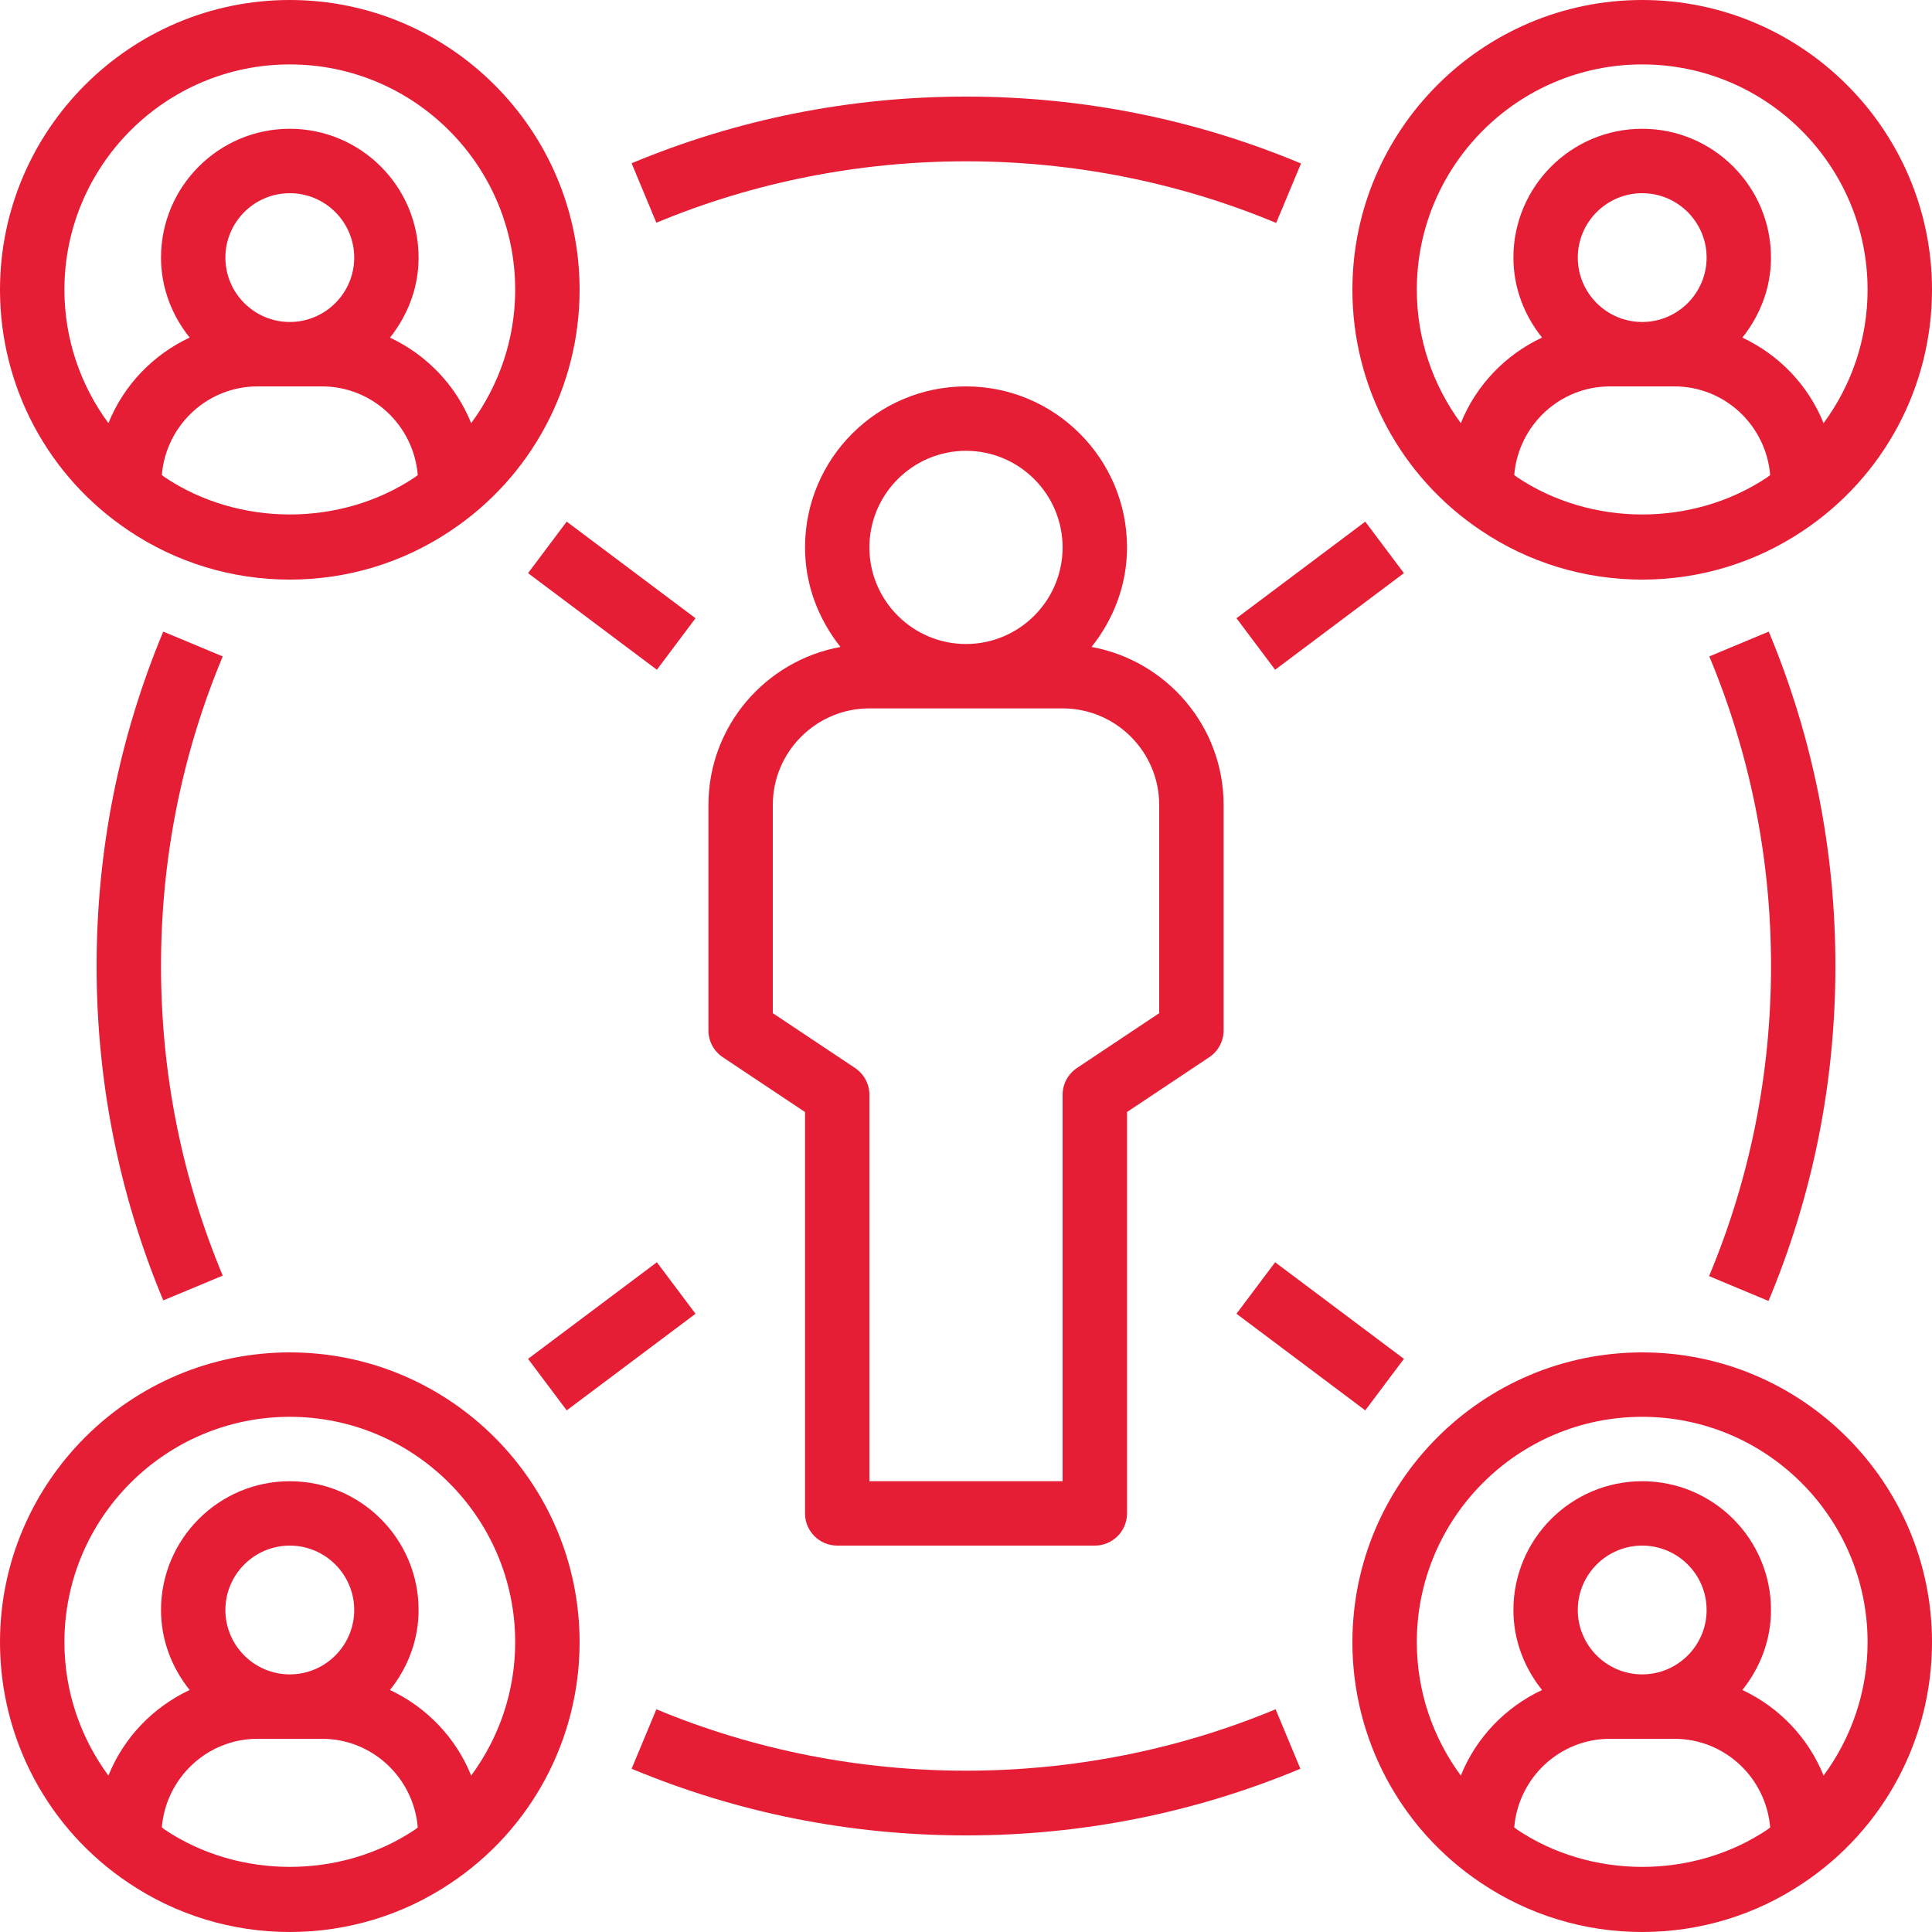 <svg width="50" height="50" viewBox="0 0 50 50" fill="none" xmlns="http://www.w3.org/2000/svg">
<g clip-path="url(#clip0_106_272)">
<path d="M18.334 20.833V26.667C18.334 26.945 18.473 27.205 18.704 27.36L20.834 28.779V39.167C20.834 39.627 21.206 40 21.667 40H28.334C28.794 40 29.167 39.627 29.167 39.167V28.779L31.296 27.36C31.527 27.205 31.667 26.946 31.667 26.667V20.833C31.667 18.793 30.19 17.098 28.249 16.743C28.815 16.031 29.167 15.144 29.167 14.167C29.167 11.869 27.298 10 25 10C22.702 10 20.834 11.869 20.834 14.167C20.834 15.144 21.186 16.031 21.751 16.743C19.811 17.098 18.334 18.793 18.334 20.833ZM25 11.667C26.378 11.667 27.5 12.789 27.5 14.167C27.5 15.545 26.378 16.667 25 16.667C23.622 16.667 22.5 15.545 22.5 14.167C22.5 12.789 23.622 11.667 25 11.667ZM20 20.833C20 19.455 21.122 18.333 22.5 18.333H27.5C28.878 18.333 30 19.455 30 20.833V26.221L27.871 27.64C27.64 27.795 27.5 28.054 27.5 28.333V38.333H22.5V28.333C22.5 28.055 22.361 27.795 22.129 27.64L20 26.221V20.833Z" fill="#E51D35"/>
<path d="M3.331 13.732C4.567 14.562 6.007 15 7.5 15C8.993 15 10.433 14.562 11.667 13.733C13.753 12.34 15 10.008 15 7.5C15 3.365 11.635 0 7.5 0C3.365 0 0 3.365 0 7.5C0 10.009 1.247 12.34 3.331 13.732ZM4.259 12.348C4.234 12.331 4.213 12.31 4.188 12.293C4.295 11.012 5.359 10 6.667 10H8.333C9.641 10 10.705 11.012 10.812 12.294C10.787 12.312 10.765 12.332 10.74 12.35C8.821 13.636 6.181 13.637 4.259 12.348ZM7.5 8.333C6.581 8.333 5.833 7.585 5.833 6.667C5.833 5.748 6.581 5 7.5 5C8.419 5 9.167 5.748 9.167 6.667C9.167 7.585 8.419 8.333 7.5 8.333ZM7.5 1.667C10.717 1.667 13.333 4.283 13.333 7.5C13.333 8.764 12.922 9.965 12.194 10.952C11.8 9.973 11.043 9.183 10.092 8.738C10.548 8.166 10.833 7.452 10.833 6.667C10.833 4.828 9.339 3.333 7.5 3.333C5.661 3.333 4.167 4.828 4.167 6.667C4.167 7.452 4.452 8.166 4.908 8.736C3.956 9.183 3.2 9.972 2.806 10.951C2.078 9.965 1.667 8.764 1.667 7.5C1.667 4.283 4.283 1.667 7.5 1.667Z" fill="#E51D35"/>
<path d="M3.331 48.732C4.567 49.562 6.007 50 7.5 50C8.993 50 10.433 49.562 11.667 48.733C13.753 47.34 15 45.008 15 42.5C15 38.365 11.635 35 7.5 35C3.365 35 0 38.365 0 42.5C0 45.009 1.247 47.34 3.331 48.732ZM4.259 47.348C4.234 47.331 4.213 47.31 4.188 47.293C4.295 46.013 5.359 45 6.667 45H8.333C9.641 45 10.705 46.013 10.812 47.294C10.787 47.312 10.765 47.332 10.74 47.35C8.821 48.636 6.181 48.638 4.259 47.348ZM7.5 43.333C6.581 43.333 5.833 42.585 5.833 41.667C5.833 40.748 6.581 40 7.5 40C8.419 40 9.167 40.748 9.167 41.667C9.167 42.585 8.419 43.333 7.5 43.333ZM7.5 36.667C10.717 36.667 13.333 39.283 13.333 42.5C13.333 43.764 12.922 44.965 12.194 45.952C11.8 44.973 11.043 44.183 10.092 43.737C10.548 43.167 10.833 42.453 10.833 41.668C10.833 39.829 9.339 38.334 7.5 38.334C5.661 38.334 4.167 39.829 4.167 41.668C4.167 42.453 4.452 43.167 4.908 43.737C3.956 44.184 3.2 44.973 2.806 45.952C2.078 44.965 1.667 43.764 1.667 42.5C1.667 39.283 4.283 36.667 7.5 36.667Z" fill="#E51D35"/>
<path d="M42.5 0C38.365 0 35 3.365 35 7.5C35 10.009 36.247 12.34 38.331 13.732C39.567 14.562 41.007 15 42.5 15C43.993 15 45.433 14.562 46.667 13.733C48.753 12.34 50 10.008 50 7.5C50 3.365 46.635 0 42.5 0ZM39.259 12.348C39.234 12.331 39.212 12.31 39.188 12.293C39.295 11.012 40.359 10 41.667 10H43.333C44.641 10 45.705 11.012 45.812 12.294C45.786 12.312 45.765 12.332 45.74 12.35C43.821 13.636 41.181 13.637 39.259 12.348ZM42.5 8.333C41.581 8.333 40.833 7.585 40.833 6.667C40.833 5.748 41.581 5 42.5 5C43.419 5 44.167 5.748 44.167 6.667C44.167 7.585 43.419 8.333 42.5 8.333ZM47.194 10.952C46.8 9.973 46.043 9.183 45.092 8.738C45.548 8.166 45.833 7.452 45.833 6.667C45.833 4.828 44.339 3.333 42.5 3.333C40.661 3.333 39.167 4.828 39.167 6.667C39.167 7.452 39.452 8.166 39.908 8.736C38.956 9.183 38.2 9.972 37.806 10.951C37.078 9.965 36.667 8.764 36.667 7.5C36.667 4.283 39.283 1.667 42.5 1.667C45.717 1.667 48.333 4.283 48.333 7.5C48.333 8.764 47.922 9.965 47.194 10.952Z" fill="#E51D35"/>
<path d="M42.5 35C38.365 35 35 38.365 35 42.5C35 45.009 36.247 47.34 38.331 48.732C39.567 49.562 41.007 50 42.5 50C43.993 50 45.433 49.562 46.667 48.733C48.753 47.34 50 45.008 50 42.5C50 38.365 46.635 35 42.5 35ZM39.259 47.348C39.234 47.331 39.212 47.31 39.188 47.293C39.295 46.013 40.359 45 41.667 45H43.333C44.641 45 45.705 46.013 45.812 47.294C45.786 47.312 45.765 47.332 45.74 47.35C43.821 48.636 41.181 48.638 39.259 47.348ZM42.5 43.333C41.581 43.333 40.833 42.585 40.833 41.667C40.833 40.748 41.581 40 42.5 40C43.419 40 44.167 40.748 44.167 41.667C44.167 42.585 43.419 43.333 42.5 43.333ZM47.194 45.952C46.8 44.973 46.043 44.183 45.092 43.737C45.548 43.167 45.833 42.453 45.833 41.668C45.833 39.829 44.339 38.334 42.5 38.334C40.661 38.334 39.167 39.829 39.167 41.668C39.167 42.453 39.452 43.167 39.908 43.737C38.956 44.184 38.2 44.973 37.806 45.952C37.078 44.965 36.667 43.764 36.667 42.5C36.667 39.283 39.283 36.667 42.5 36.667C45.717 36.667 48.333 39.283 48.333 42.5C48.333 43.764 47.922 44.965 47.194 45.952Z" fill="#E51D35"/>
<path d="M4.225 16.346C3.08 19.09 2.5 22.002 2.5 25C2.5 27.998 3.08 30.91 4.225 33.654L5.764 33.013C4.704 30.473 4.167 27.777 4.167 25C4.167 22.223 4.704 19.527 5.764 16.988L4.225 16.346Z" fill="#E51D35"/>
<path d="M33.654 45.775L33.012 44.236C27.931 46.355 22.068 46.355 16.987 44.236L16.346 45.775C19.09 46.92 22.002 47.5 25 47.5C27.998 47.5 30.91 46.92 33.654 45.775Z" fill="#E51D35"/>
<path d="M45.769 33.669C46.918 30.921 47.5 28.004 47.5 25C47.5 22.002 46.92 19.09 45.775 16.346L44.237 16.988C45.296 19.527 45.834 22.223 45.834 25C45.834 27.781 45.294 30.482 44.231 33.026L45.769 33.669Z" fill="#E51D35"/>
<path d="M16.346 4.225L16.987 5.764C22.073 3.643 27.944 3.645 33.027 5.77L33.67 4.231C30.921 3.082 28.004 2.5 25 2.5C22.002 2.5 19.09 3.08 16.346 4.225Z" fill="#E51D35"/>
<path d="M32 16L35.333 13.5L36.333 14.833L33 17.333L32 16Z" fill="#E51D35"/>
<path d="M13.666 14.833L14.666 13.5L18 16L17 17.333L13.666 14.833Z" fill="#E51D35"/>
<path d="M13.666 35.167L17 32.667L18 34L14.666 36.5L13.666 35.167Z" fill="#E51D35"/>
<path d="M32 34L33 32.667L36.333 35.167L35.333 36.5L32 34Z" fill="#E51D35"/>
</g>
<defs>
<clipPath id="clip0_106_272">
<rect width="50" height="50" fill="white"/>
</clipPath>
</defs>
</svg>
